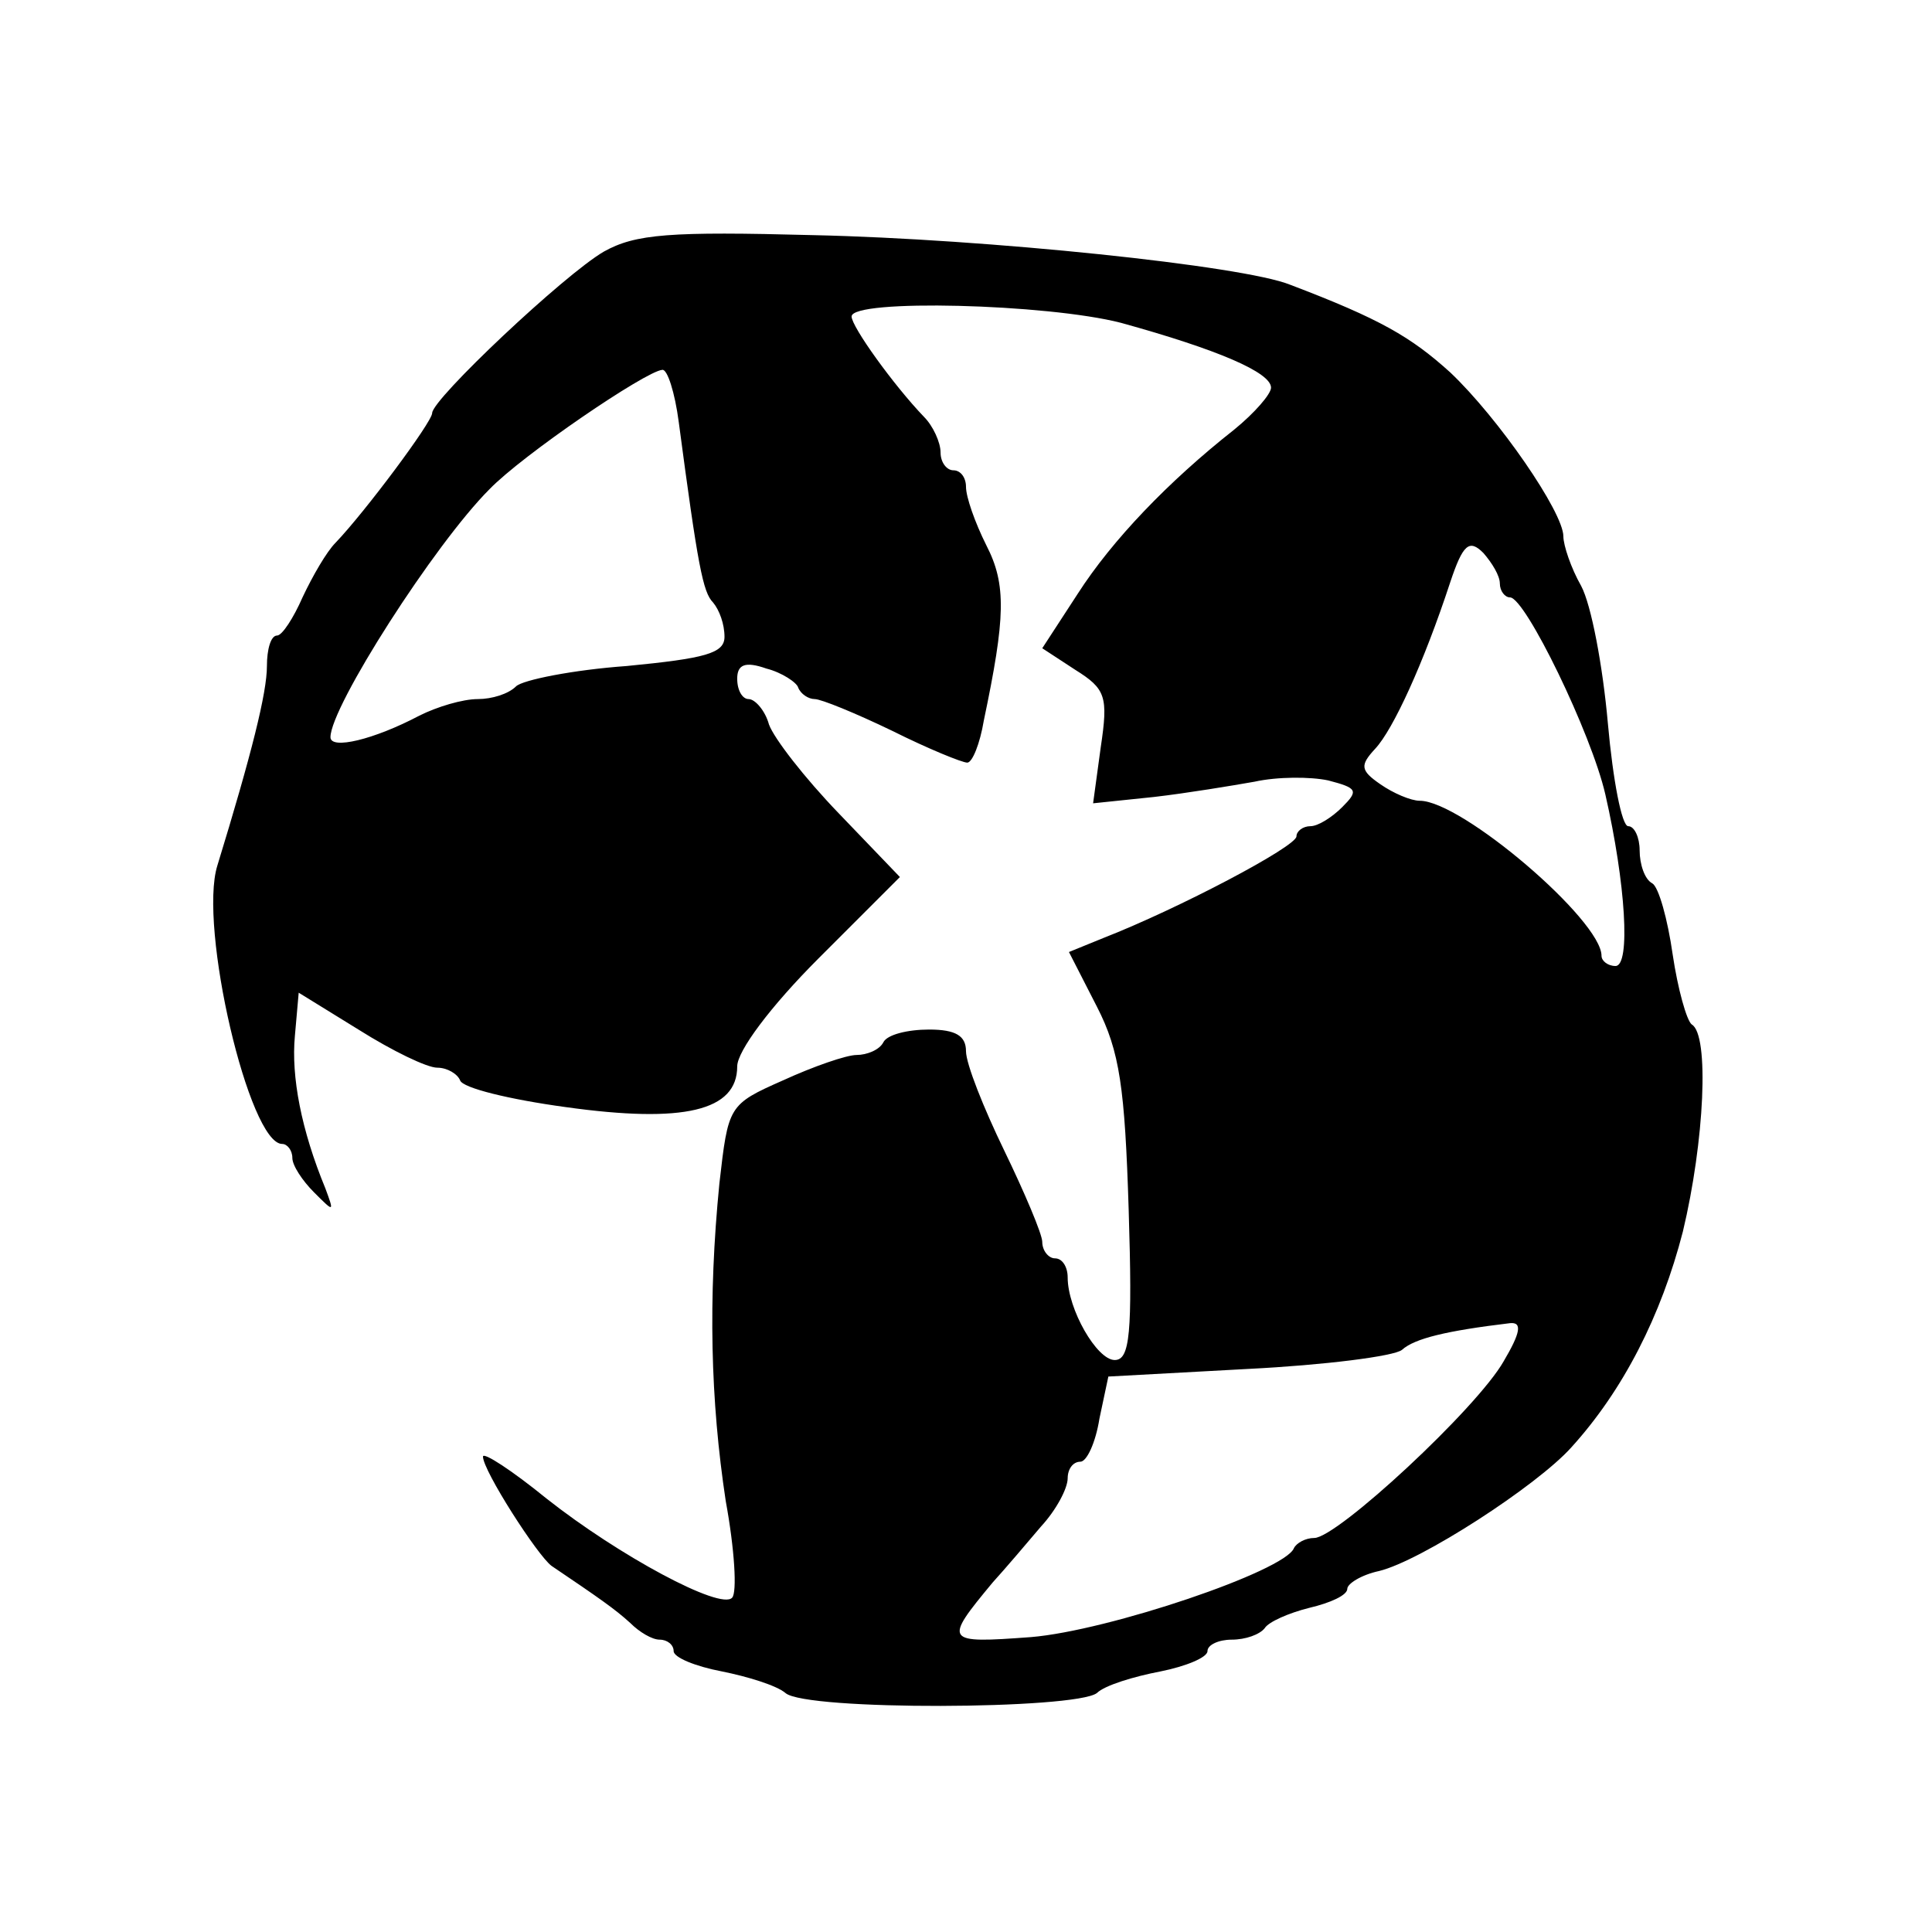 <?xml version="1.0" standalone="no"?>
<!DOCTYPE svg PUBLIC "-//W3C//DTD SVG 20010904//EN"
 "http://www.w3.org/TR/2001/REC-SVG-20010904/DTD/svg10.dtd">
<svg version="1.0" xmlns="http://www.w3.org/2000/svg"
 width="152pt" height="152pt" viewBox="0 0 152 152"
 preserveAspectRatio="xMidYMid meet">
<g transform="translate(0,152) scale(0.1,-0.1)"
fill="#000000" stroke="none">
<path d="M475 1322 c-31 -18 -135 -116 -135 -127 0 -7 -53 -78 -76 -102 -7 -7
-18 -26 -26 -43 -7 -16 -16 -30 -20 -30 -5 0 -8 -11 -8 -24 0 -21 -12 -69 -39
-157 -15 -48 25 -219 51 -219 4 0 8 -5 8 -11 0 -6 8 -18 17 -27 16 -16 16 -16
9 3 -19 46 -27 88 -24 120 l3 34 47 -29 c27 -17 54 -30 62 -30 8 0 16 -5 18
-10 2 -6 39 -15 83 -21 93 -13 135 -3 135 32 0 12 26 47 64 85 l64 64 -48 50
c-27 28 -51 59 -55 70 -3 11 -11 20 -16 20 -5 0 -9 7 -9 16 0 11 6 14 23 8 12
-3 24 -11 25 -15 2 -5 8 -9 13 -9 5 0 32 -11 61 -25 28 -14 55 -25 59 -25 4 0
10 15 13 33 17 81 18 107 2 138 -9 18 -16 38 -16 46 0 7 -4 13 -10 13 -5 0
-10 6 -10 14 0 8 -6 21 -13 28 -24 25 -57 71 -57 79 0 14 154 10 212 -5 76
-21 118 -39 118 -51 0 -5 -13 -20 -29 -33 -52 -41 -96 -87 -123 -129 l-28 -43
26 -17 c24 -15 26 -21 20 -61 l-6 -44 48 5 c26 3 62 9 79 12 18 4 44 4 58 1
23 -6 24 -8 11 -21 -8 -8 -19 -15 -25 -15 -6 0 -11 -4 -11 -8 0 -8 -93 -57
-152 -80 l-27 -11 22 -43 c18 -35 22 -64 25 -160 3 -97 1 -118 -11 -118 -14 0
-37 40 -37 65 0 8 -4 15 -10 15 -5 0 -10 6 -10 13 0 6 -14 39 -30 72 -16 33
-30 68 -30 78 0 12 -8 17 -29 17 -17 0 -33 -4 -36 -10 -3 -6 -13 -10 -21 -10
-8 0 -34 -9 -58 -20 -43 -19 -43 -20 -50 -81 -9 -91 -7 -171 5 -250 7 -38 9
-72 5 -76 -9 -10 -89 33 -146 78 -27 22 -50 37 -50 33 0 -11 43 -78 54 -86 37
-25 50 -34 62 -45 7 -7 17 -13 23 -13 6 0 11 -4 11 -9 0 -5 17 -12 38 -16 20
-4 43 -11 50 -17 16 -14 228 -13 245 0 6 6 29 13 50 17 20 4 37 11 37 16 0 5
9 9 19 9 11 0 22 4 26 9 3 5 19 12 35 16 17 4 30 10 30 15 0 4 11 11 25 14 33
8 124 67 151 97 41 45 71 104 88 170 17 71 21 155 7 163 -4 3 -11 28 -15 55
-4 28 -11 53 -16 56 -6 3 -10 15 -10 26 0 10 -4 19 -9 19 -5 0 -12 36 -16 81
-4 45 -13 93 -21 108 -8 14 -14 32 -14 39 0 19 -51 93 -89 129 -31 28 -55 42
-126 69 -37 15 -239 36 -375 39 -113 3 -140 1 -165 -13z m59 -134 c15 -113 19
-134 27 -142 5 -6 9 -17 9 -27 0 -13 -15 -17 -77 -23 -42 -3 -82 -11 -87 -16
-6 -6 -19 -10 -30 -10 -12 0 -32 -6 -46 -13 -36 -19 -70 -27 -70 -17 0 24 82
152 125 195 26 27 123 93 136 94 4 1 10 -18 13 -41z m646 -127 c0 -6 4 -11 8
-11 12 0 64 -107 75 -155 16 -70 20 -135 8 -135 -6 0 -11 4 -11 8 0 28 -110
122 -143 122 -7 0 -21 6 -31 13 -16 11 -16 15 -4 28 14 15 38 67 59 131 10 30
15 34 26 23 7 -8 13 -18 13 -24z m3 -612 c-21 -37 -131 -139 -149 -139 -7 0
-14 -4 -16 -8 -7 -18 -146 -65 -207 -70 -68 -5 -69 -4 -30 43 10 11 27 31 38
44 12 13 21 30 21 38 0 7 4 13 10 13 5 0 12 15 15 34 l7 33 110 6 c60 3 115
10 121 15 10 9 35 15 85 21 10 1 8 -8 -5 -30z"/>
</g>
</svg>

